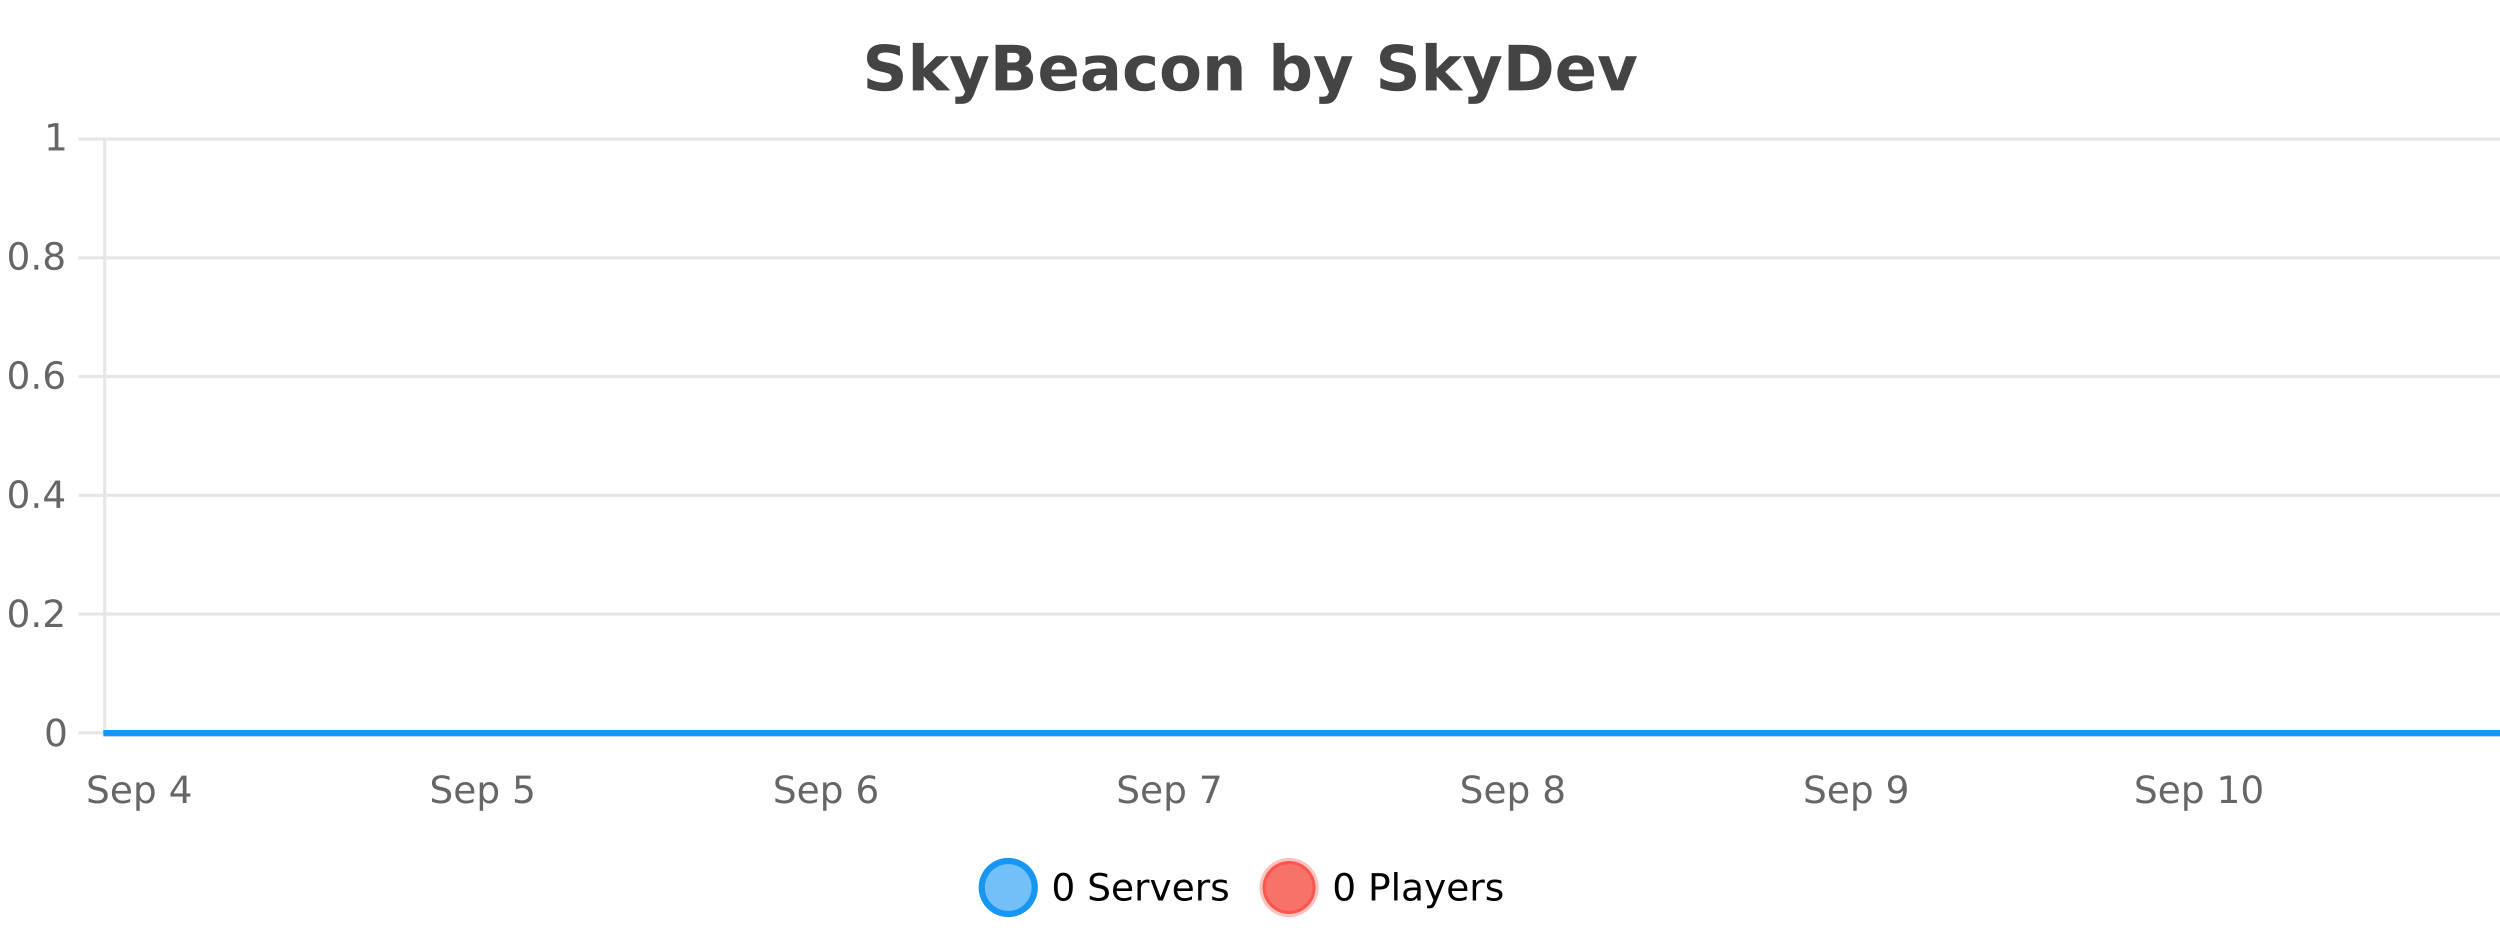 <?xml version="1.0" encoding="UTF-8"?>
<svg xmlns="http://www.w3.org/2000/svg" xmlns:xlink="http://www.w3.org/1999/xlink" width="800pt" height="300pt" viewBox="0 0 800 300" version="1.1">
<defs>
<clipPath id="clip1">
  <path d="M 285 263 L 360 263 L 360 300 L 285 300 Z M 285 263 "/>
</clipPath>
<clipPath id="clip2">
  <path d="M 375 263 L 450 263 L 450 300 L 375 300 Z M 375 263 "/>
</clipPath>
<clipPath id="clip3">
  <path d="M 32.086 233 L 800 233 L 800 235.602 L 32.086 235.602 Z M 32.086 233 "/>
</clipPath>
</defs>
<g id="surface1637021">
<rect x="0" y="0" width="800" height="300" style="fill:rgb(100%,100%,100%);fill-opacity:1;stroke:none;"/>
<path style="fill:none;stroke-width:1;stroke-linecap:butt;stroke-linejoin:miter;stroke:rgb(0%,0%,0%);stroke-opacity:0.098;stroke-miterlimit:10;" d="M 34 234.5 L 800 234.5 "/>
<path style="fill:none;stroke-width:1;stroke-linecap:butt;stroke-linejoin:miter;stroke:rgb(0%,0%,0%);stroke-opacity:0.098;stroke-miterlimit:10;" d="M 25.086 234.5 L 33 234.5 "/>
<path style="fill:none;stroke-width:1;stroke-linecap:butt;stroke-linejoin:miter;stroke:rgb(0%,0%,0%);stroke-opacity:0.098;stroke-miterlimit:10;" d="M 34 196.5 L 800 196.5 "/>
<path style="fill:none;stroke-width:1;stroke-linecap:butt;stroke-linejoin:miter;stroke:rgb(0%,0%,0%);stroke-opacity:0.098;stroke-miterlimit:10;" d="M 25.086 196.5 L 33 196.5 "/>
<path style="fill:none;stroke-width:1;stroke-linecap:butt;stroke-linejoin:miter;stroke:rgb(0%,0%,0%);stroke-opacity:0.098;stroke-miterlimit:10;" d="M 34 158.5 L 800 158.5 "/>
<path style="fill:none;stroke-width:1;stroke-linecap:butt;stroke-linejoin:miter;stroke:rgb(0%,0%,0%);stroke-opacity:0.098;stroke-miterlimit:10;" d="M 25.086 158.5 L 33 158.5 "/>
<path style="fill:none;stroke-width:1;stroke-linecap:butt;stroke-linejoin:miter;stroke:rgb(0%,0%,0%);stroke-opacity:0.098;stroke-miterlimit:10;" d="M 34 120.5 L 800 120.5 "/>
<path style="fill:none;stroke-width:1;stroke-linecap:butt;stroke-linejoin:miter;stroke:rgb(0%,0%,0%);stroke-opacity:0.098;stroke-miterlimit:10;" d="M 25.086 120.5 L 33 120.5 "/>
<path style="fill:none;stroke-width:1;stroke-linecap:butt;stroke-linejoin:miter;stroke:rgb(0%,0%,0%);stroke-opacity:0.098;stroke-miterlimit:10;" d="M 34 82.5 L 800 82.5 "/>
<path style="fill:none;stroke-width:1;stroke-linecap:butt;stroke-linejoin:miter;stroke:rgb(0%,0%,0%);stroke-opacity:0.098;stroke-miterlimit:10;" d="M 25.086 82.5 L 33 82.5 "/>
<path style="fill:none;stroke-width:1;stroke-linecap:butt;stroke-linejoin:miter;stroke:rgb(0%,0%,0%);stroke-opacity:0.098;stroke-miterlimit:10;" d="M 34 44.5 L 800 44.5 "/>
<path style="fill:none;stroke-width:1;stroke-linecap:butt;stroke-linejoin:miter;stroke:rgb(0%,0%,0%);stroke-opacity:0.098;stroke-miterlimit:10;" d="M 25.086 44.5 L 33 44.5 "/>
<path style=" stroke:none;fill-rule:nonzero;fill:rgb(9.02%,58.824%,95.294%);fill-opacity:0.6;" d="M 331.121 284 C 331.121 288.688 327.324 292.484 322.637 292.484 C 317.953 292.484 314.152 288.688 314.152 284 C 314.152 279.312 317.953 275.516 322.637 275.516 C 327.324 275.516 331.121 279.312 331.121 284 Z M 331.121 284 "/>
<g clip-path="url(#clip1)" clip-rule="nonzero">
<path style="fill:none;stroke-width:2;stroke-linecap:butt;stroke-linejoin:miter;stroke:rgb(9.02%,58.824%,95.294%);stroke-opacity:1;stroke-miterlimit:10;" d="M 331.121 284 C 331.121 288.688 327.324 292.484 322.637 292.484 C 317.953 292.484 314.152 288.688 314.152 284 C 314.152 279.312 317.953 275.516 322.637 275.516 C 327.324 275.516 331.121 279.312 331.121 284 Z M 331.121 284 "/>
</g>
<path style=" stroke:none;fill-rule:nonzero;fill:rgb(0%,0%,0%);fill-opacity:1;" d="M 340.266 280.188 C 339.66 280.188 339.203 280.492 338.891 281.094 C 338.586 281.688 338.438 282.59 338.438 283.797 C 338.438 284.996 338.586 285.898 338.891 286.5 C 339.203 287.094 339.66 287.391 340.266 287.391 C 340.879 287.391 341.336 287.094 341.641 286.5 C 341.953 285.898 342.109 284.996 342.109 283.797 C 342.109 282.59 341.953 281.688 341.641 281.094 C 341.336 280.492 340.879 280.188 340.266 280.188 Z M 340.266 279.25 C 341.242 279.25 341.992 279.641 342.516 280.422 C 343.035 281.195 343.297 282.32 343.297 283.797 C 343.297 285.266 343.035 286.391 342.516 287.172 C 341.992 287.945 341.242 288.328 340.266 288.328 C 339.285 288.328 338.535 287.945 338.016 287.172 C 337.504 286.391 337.25 285.266 337.25 283.797 C 337.25 282.32 337.504 281.195 338.016 280.422 C 338.535 279.641 339.285 279.25 340.266 279.25 Z M 354.32 279.688 L 354.32 280.844 C 353.871 280.637 353.445 280.48 353.039 280.375 C 352.641 280.262 352.262 280.203 351.898 280.203 C 351.25 280.203 350.75 280.328 350.398 280.578 C 350.055 280.828 349.883 281.188 349.883 281.656 C 349.883 282.043 349.996 282.336 350.227 282.531 C 350.453 282.73 350.898 282.887 351.555 283 L 352.258 283.156 C 353.141 283.324 353.793 283.621 354.211 284.047 C 354.637 284.465 354.852 285.027 354.852 285.734 C 354.852 286.59 354.562 287.234 353.992 287.672 C 353.43 288.109 352.594 288.328 351.492 288.328 C 351.086 288.328 350.648 288.281 350.18 288.188 C 349.711 288.094 349.227 287.953 348.727 287.766 L 348.727 286.547 C 349.203 286.82 349.672 287.023 350.133 287.156 C 350.602 287.293 351.055 287.359 351.492 287.359 C 352.168 287.359 352.688 287.23 353.055 286.969 C 353.43 286.699 353.617 286.32 353.617 285.828 C 353.617 285.402 353.48 285.07 353.211 284.828 C 352.949 284.578 352.516 284.398 351.914 284.281 L 351.195 284.141 C 350.309 283.965 349.668 283.688 349.273 283.312 C 348.887 282.938 348.695 282.418 348.695 281.75 C 348.695 280.969 348.965 280.359 349.508 279.922 C 350.047 279.477 350.797 279.25 351.758 279.25 C 352.172 279.25 352.59 279.289 353.008 279.359 C 353.434 279.434 353.871 279.543 354.32 279.688 Z M 362.266 284.609 L 362.266 285.125 L 357.297 285.125 C 357.348 285.875 357.57 286.445 357.969 286.828 C 358.375 287.215 358.93 287.406 359.641 287.406 C 360.055 287.406 360.457 287.359 360.844 287.266 C 361.238 287.164 361.629 287.008 362.016 286.797 L 362.016 287.828 C 361.617 287.984 361.219 288.105 360.812 288.188 C 360.406 288.281 359.992 288.328 359.578 288.328 C 358.535 288.328 357.707 288.027 357.094 287.422 C 356.477 286.809 356.172 285.98 356.172 284.938 C 356.172 283.867 356.461 283.016 357.047 282.391 C 357.629 281.758 358.41 281.438 359.391 281.438 C 360.273 281.438 360.973 281.727 361.484 282.297 C 362.004 282.859 362.266 283.633 362.266 284.609 Z M 361.188 284.281 C 361.176 283.699 361.008 283.23 360.688 282.875 C 360.363 282.523 359.938 282.344 359.406 282.344 C 358.801 282.344 358.316 282.516 357.953 282.859 C 357.598 283.203 357.395 283.684 357.344 284.297 Z M 367.836 282.594 C 367.711 282.531 367.574 282.484 367.43 282.453 C 367.293 282.414 367.137 282.391 366.961 282.391 C 366.355 282.391 365.887 282.59 365.555 282.984 C 365.23 283.383 365.07 283.953 365.07 284.703 L 365.07 288.156 L 363.992 288.156 L 363.992 281.594 L 365.07 281.594 L 365.07 282.609 C 365.297 282.215 365.594 281.922 365.961 281.734 C 366.324 281.539 366.766 281.438 367.289 281.438 C 367.359 281.438 367.438 281.445 367.523 281.453 C 367.617 281.465 367.715 281.48 367.82 281.5 Z M 368.195 281.594 L 369.336 281.594 L 371.383 287.094 L 373.445 281.594 L 374.586 281.594 L 372.117 288.156 L 370.648 288.156 Z M 381.688 284.609 L 381.688 285.125 L 376.719 285.125 C 376.77 285.875 376.992 286.445 377.391 286.828 C 377.797 287.215 378.352 287.406 379.062 287.406 C 379.477 287.406 379.879 287.359 380.266 287.266 C 380.66 287.164 381.051 287.008 381.438 286.797 L 381.438 287.828 C 381.039 287.984 380.641 288.105 380.234 288.188 C 379.828 288.281 379.414 288.328 379 288.328 C 377.957 288.328 377.129 288.027 376.516 287.422 C 375.898 286.809 375.594 285.98 375.594 284.938 C 375.594 283.867 375.883 283.016 376.469 282.391 C 377.051 281.758 377.832 281.438 378.812 281.438 C 379.695 281.438 380.395 281.727 380.906 282.297 C 381.426 282.859 381.688 283.633 381.688 284.609 Z M 380.609 284.281 C 380.598 283.699 380.43 283.23 380.109 282.875 C 379.785 282.523 379.359 282.344 378.828 282.344 C 378.223 282.344 377.738 282.516 377.375 282.859 C 377.02 283.203 376.816 283.684 376.766 284.297 Z M 387.258 282.594 C 387.133 282.531 386.996 282.484 386.852 282.453 C 386.715 282.414 386.559 282.391 386.383 282.391 C 385.777 282.391 385.309 282.59 384.977 282.984 C 384.652 283.383 384.492 283.953 384.492 284.703 L 384.492 288.156 L 383.414 288.156 L 383.414 281.594 L 384.492 281.594 L 384.492 282.609 C 384.719 282.215 385.016 281.922 385.383 281.734 C 385.746 281.539 386.188 281.438 386.711 281.438 C 386.781 281.438 386.859 281.445 386.945 281.453 C 387.039 281.465 387.137 281.48 387.242 281.5 Z M 392.562 281.781 L 392.562 282.812 C 392.258 282.656 391.941 282.543 391.609 282.469 C 391.285 282.387 390.945 282.344 390.594 282.344 C 390.062 282.344 389.66 282.43 389.391 282.594 C 389.117 282.75 388.984 282.996 388.984 283.328 C 388.984 283.578 389.078 283.777 389.266 283.922 C 389.461 284.059 389.852 284.188 390.438 284.312 L 390.797 284.406 C 391.566 284.562 392.113 284.793 392.438 285.094 C 392.758 285.398 392.922 285.812 392.922 286.344 C 392.922 286.961 392.676 287.445 392.188 287.797 C 391.707 288.152 391.047 288.328 390.203 288.328 C 389.848 288.328 389.477 288.289 389.094 288.219 C 388.719 288.156 388.32 288.059 387.906 287.922 L 387.906 286.797 C 388.301 287.008 388.691 287.164 389.078 287.266 C 389.461 287.371 389.848 287.422 390.234 287.422 C 390.734 287.422 391.117 287.34 391.391 287.172 C 391.672 286.996 391.812 286.746 391.812 286.422 C 391.812 286.133 391.711 285.906 391.516 285.75 C 391.316 285.594 390.883 285.445 390.219 285.297 L 389.844 285.219 C 389.176 285.074 388.691 284.855 388.391 284.562 C 388.098 284.273 387.953 283.875 387.953 283.375 C 387.953 282.75 388.172 282.273 388.609 281.938 C 389.047 281.605 389.664 281.438 390.469 281.438 C 390.863 281.438 391.238 281.469 391.594 281.531 C 391.945 281.586 392.27 281.668 392.562 281.781 Z M 332.637 277.016 "/>
<path style=" stroke:none;fill-rule:nonzero;fill:rgb(96.863%,44.706%,40.784%);fill-opacity:1;" d="M 420.988 284 C 420.988 288.688 417.191 292.484 412.504 292.484 C 407.82 292.484 404.02 288.688 404.02 284 C 404.02 279.312 407.82 275.516 412.504 275.516 C 417.191 275.516 420.988 279.312 420.988 284 Z M 420.988 284 "/>
<g clip-path="url(#clip2)" clip-rule="nonzero">
<path style="fill:none;stroke-width:2;stroke-linecap:butt;stroke-linejoin:miter;stroke:rgb(100%,4.706%,0%);stroke-opacity:0.247;stroke-miterlimit:10;" d="M 420.988 284 C 420.988 288.688 417.191 292.484 412.504 292.484 C 407.82 292.484 404.02 288.688 404.02 284 C 404.02 279.312 407.82 275.516 412.504 275.516 C 417.191 275.516 420.988 279.312 420.988 284 Z M 420.988 284 "/>
</g>
<path style=" stroke:none;fill-rule:nonzero;fill:rgb(0%,0%,0%);fill-opacity:1;" d="M 430.133 280.188 C 429.527 280.188 429.07 280.492 428.758 281.094 C 428.453 281.688 428.305 282.59 428.305 283.797 C 428.305 284.996 428.453 285.898 428.758 286.5 C 429.07 287.094 429.527 287.391 430.133 287.391 C 430.746 287.391 431.203 287.094 431.508 286.5 C 431.82 285.898 431.977 284.996 431.977 283.797 C 431.977 282.59 431.82 281.688 431.508 281.094 C 431.203 280.492 430.746 280.188 430.133 280.188 Z M 430.133 279.25 C 431.109 279.25 431.859 279.641 432.383 280.422 C 432.902 281.195 433.164 282.32 433.164 283.797 C 433.164 285.266 432.902 286.391 432.383 287.172 C 431.859 287.945 431.109 288.328 430.133 288.328 C 429.152 288.328 428.402 287.945 427.883 287.172 C 427.371 286.391 427.117 285.266 427.117 283.797 C 427.117 282.32 427.371 281.195 427.883 280.422 C 428.402 279.641 429.152 279.25 430.133 279.25 Z M 440.125 280.375 L 440.125 283.672 L 441.609 283.672 C 442.16 283.672 442.586 283.531 442.891 283.25 C 443.191 282.961 443.344 282.547 443.344 282.016 C 443.344 281.496 443.191 281.094 442.891 280.812 C 442.586 280.523 442.16 280.375 441.609 280.375 Z M 438.938 279.406 L 441.609 279.406 C 442.598 279.406 443.344 279.633 443.844 280.078 C 444.344 280.516 444.594 281.164 444.594 282.016 C 444.594 282.883 444.344 283.539 443.844 283.984 C 443.344 284.422 442.598 284.641 441.609 284.641 L 440.125 284.641 L 440.125 288.156 L 438.938 288.156 Z M 446.129 279.031 L 447.207 279.031 L 447.207 288.156 L 446.129 288.156 Z M 452.445 284.859 C 451.578 284.859 450.977 284.961 450.633 285.156 C 450.297 285.355 450.133 285.695 450.133 286.172 C 450.133 286.559 450.258 286.867 450.508 287.094 C 450.766 287.312 451.109 287.422 451.539 287.422 C 452.141 287.422 452.621 287.215 452.977 286.797 C 453.34 286.371 453.523 285.805 453.523 285.094 L 453.523 284.859 Z M 454.602 284.406 L 454.602 288.156 L 453.523 288.156 L 453.523 287.156 C 453.273 287.555 452.965 287.852 452.602 288.047 C 452.234 288.234 451.789 288.328 451.258 288.328 C 450.578 288.328 450.043 288.141 449.648 287.766 C 449.25 287.383 449.055 286.875 449.055 286.25 C 449.055 285.512 449.297 284.953 449.789 284.578 C 450.289 284.203 451.027 284.016 452.008 284.016 L 453.523 284.016 L 453.523 283.906 C 453.523 283.406 453.355 283.023 453.023 282.75 C 452.699 282.48 452.246 282.344 451.664 282.344 C 451.289 282.344 450.918 282.391 450.555 282.484 C 450.199 282.578 449.859 282.715 449.539 282.891 L 449.539 281.891 C 449.934 281.734 450.312 281.621 450.68 281.547 C 451.055 281.477 451.418 281.438 451.773 281.438 C 452.719 281.438 453.43 281.684 453.898 282.172 C 454.367 282.664 454.602 283.406 454.602 284.406 Z M 459.551 288.766 C 459.246 289.547 458.949 290.055 458.66 290.297 C 458.367 290.535 457.98 290.656 457.504 290.656 L 456.645 290.656 L 456.645 289.75 L 457.27 289.75 C 457.57 289.75 457.801 289.676 457.957 289.531 C 458.121 289.395 458.305 289.066 458.504 288.547 L 458.707 288.047 L 456.051 281.594 L 457.191 281.594 L 459.238 286.719 L 461.301 281.594 L 462.441 281.594 Z M 469.543 284.609 L 469.543 285.125 L 464.574 285.125 C 464.625 285.875 464.848 286.445 465.246 286.828 C 465.652 287.215 466.207 287.406 466.918 287.406 C 467.332 287.406 467.734 287.359 468.121 287.266 C 468.516 287.164 468.906 287.008 469.293 286.797 L 469.293 287.828 C 468.895 287.984 468.496 288.105 468.09 288.188 C 467.684 288.281 467.27 288.328 466.855 288.328 C 465.812 288.328 464.984 288.027 464.371 287.422 C 463.754 286.809 463.449 285.98 463.449 284.938 C 463.449 283.867 463.738 283.016 464.324 282.391 C 464.906 281.758 465.688 281.438 466.668 281.438 C 467.551 281.438 468.25 281.727 468.762 282.297 C 469.281 282.859 469.543 283.633 469.543 284.609 Z M 468.465 284.281 C 468.453 283.699 468.285 283.23 467.965 282.875 C 467.641 282.523 467.215 282.344 466.684 282.344 C 466.078 282.344 465.594 282.516 465.23 282.859 C 464.875 283.203 464.672 283.684 464.621 284.297 Z M 475.113 282.594 C 474.988 282.531 474.852 282.484 474.707 282.453 C 474.57 282.414 474.414 282.391 474.238 282.391 C 473.633 282.391 473.164 282.59 472.832 282.984 C 472.508 283.383 472.348 283.953 472.348 284.703 L 472.348 288.156 L 471.27 288.156 L 471.27 281.594 L 472.348 281.594 L 472.348 282.609 C 472.574 282.215 472.871 281.922 473.238 281.734 C 473.602 281.539 474.043 281.438 474.566 281.438 C 474.637 281.438 474.715 281.445 474.801 281.453 C 474.895 281.465 474.992 281.48 475.098 281.5 Z M 480.422 281.781 L 480.422 282.812 C 480.117 282.656 479.801 282.543 479.469 282.469 C 479.145 282.387 478.805 282.344 478.453 282.344 C 477.922 282.344 477.52 282.43 477.25 282.594 C 476.977 282.75 476.844 282.996 476.844 283.328 C 476.844 283.578 476.938 283.777 477.125 283.922 C 477.32 284.059 477.711 284.188 478.297 284.312 L 478.656 284.406 C 479.426 284.562 479.973 284.793 480.297 285.094 C 480.617 285.398 480.781 285.812 480.781 286.344 C 480.781 286.961 480.535 287.445 480.047 287.797 C 479.566 288.152 478.906 288.328 478.062 288.328 C 477.707 288.328 477.336 288.289 476.953 288.219 C 476.578 288.156 476.18 288.059 475.766 287.922 L 475.766 286.797 C 476.16 287.008 476.551 287.164 476.938 287.266 C 477.32 287.371 477.707 287.422 478.094 287.422 C 478.594 287.422 478.977 287.34 479.25 287.172 C 479.531 286.996 479.672 286.746 479.672 286.422 C 479.672 286.133 479.57 285.906 479.375 285.75 C 479.176 285.594 478.742 285.445 478.078 285.297 L 477.703 285.219 C 477.035 285.074 476.551 284.855 476.25 284.562 C 475.957 284.273 475.812 283.875 475.812 283.375 C 475.812 282.75 476.031 282.273 476.469 281.938 C 476.906 281.605 477.523 281.438 478.328 281.438 C 478.723 281.438 479.098 281.469 479.453 281.531 C 479.805 281.586 480.129 281.668 480.422 281.781 Z M 422.504 277.016 "/>
<path style=" stroke:none;fill-rule:nonzero;fill:rgb(26.667%,26.667%,26.667%);fill-opacity:1;" d="M 287.984 14.797 L 287.984 17.891 C 287.18 17.527 286.398 17.258 285.641 17.078 C 284.879 16.891 284.16 16.797 283.484 16.797 C 282.586 16.797 281.922 16.922 281.484 17.172 C 281.055 17.422 280.844 17.809 280.844 18.328 C 280.844 18.715 280.988 19.016 281.281 19.234 C 281.57 19.453 282.098 19.641 282.859 19.797 L 284.453 20.125 C 286.078 20.449 287.227 20.945 287.906 21.609 C 288.594 22.277 288.938 23.219 288.938 24.438 C 288.938 26.043 288.457 27.242 287.5 28.031 C 286.551 28.812 285.098 29.203 283.141 29.203 C 282.211 29.203 281.281 29.113 280.344 28.938 C 279.414 28.762 278.488 28.5 277.562 28.156 L 277.562 24.984 C 278.488 25.484 279.383 25.859 280.25 26.109 C 281.125 26.359 281.969 26.484 282.781 26.484 C 283.602 26.484 284.227 26.352 284.656 26.078 C 285.094 25.797 285.312 25.402 285.312 24.891 C 285.312 24.445 285.16 24.094 284.859 23.844 C 284.566 23.594 283.977 23.371 283.094 23.172 L 281.641 22.859 C 280.18 22.547 279.113 22.055 278.438 21.375 C 277.77 20.688 277.438 19.762 277.438 18.594 C 277.438 17.148 277.906 16.031 278.844 15.25 C 279.781 14.469 281.129 14.078 282.891 14.078 C 283.691 14.078 284.516 14.141 285.359 14.266 C 286.203 14.383 287.078 14.559 287.984 14.797 Z M 292.094 13.719 L 295.578 13.719 L 295.578 22 L 299.609 17.984 L 303.672 17.984 L 298.328 23 L 304.094 28.922 L 299.844 28.922 L 295.578 24.359 L 295.578 28.922 L 292.094 28.922 Z M 303.953 17.984 L 307.438 17.984 L 310.391 25.406 L 312.891 17.984 L 316.375 17.984 L 311.781 29.953 C 311.32 31.172 310.781 32.02 310.156 32.5 C 309.539 32.988 308.734 33.234 307.734 33.234 L 305.703 33.234 L 305.703 30.938 L 306.797 30.938 C 307.391 30.938 307.82 30.844 308.094 30.656 C 308.363 30.469 308.57 30.129 308.719 29.641 L 308.828 29.344 Z M 324.414 19.984 C 325.008 19.984 325.453 19.855 325.758 19.594 C 326.07 19.336 326.227 18.949 326.227 18.438 C 326.227 17.938 326.07 17.559 325.758 17.297 C 325.453 17.039 325.008 16.906 324.414 16.906 L 322.336 16.906 L 322.336 19.984 Z M 324.539 26.359 C 325.297 26.359 325.867 26.203 326.242 25.891 C 326.625 25.57 326.82 25.086 326.82 24.438 C 326.82 23.805 326.633 23.328 326.258 23.016 C 325.883 22.703 325.309 22.547 324.539 22.547 L 322.336 22.547 L 322.336 26.359 Z M 328.039 21.125 C 328.852 21.355 329.477 21.789 329.914 22.422 C 330.359 23.047 330.586 23.82 330.586 24.734 C 330.586 26.141 330.105 27.195 329.148 27.891 C 328.199 28.578 326.758 28.922 324.82 28.922 L 318.586 28.922 L 318.586 14.344 L 324.227 14.344 C 326.246 14.344 327.711 14.652 328.617 15.266 C 329.531 15.871 329.992 16.852 329.992 18.203 C 329.992 18.914 329.824 19.516 329.492 20.016 C 329.156 20.508 328.672 20.875 328.039 21.125 Z M 344.578 23.422 L 344.578 24.422 L 336.406 24.422 C 336.488 25.246 336.785 25.859 337.297 26.266 C 337.805 26.672 338.516 26.875 339.422 26.875 C 340.16 26.875 340.914 26.766 341.688 26.547 C 342.457 26.328 343.25 26 344.062 25.562 L 344.062 28.25 C 343.238 28.562 342.41 28.797 341.578 28.953 C 340.754 29.117 339.93 29.203 339.109 29.203 C 337.129 29.203 335.586 28.703 334.484 27.703 C 333.391 26.695 332.844 25.281 332.844 23.469 C 332.844 21.68 333.379 20.273 334.453 19.25 C 335.535 18.23 337.02 17.719 338.906 17.719 C 340.625 17.719 342 18.242 343.031 19.281 C 344.062 20.312 344.578 21.695 344.578 23.422 Z M 340.984 22.266 C 340.984 21.602 340.789 21.062 340.406 20.656 C 340.02 20.25 339.516 20.047 338.891 20.047 C 338.211 20.047 337.66 20.242 337.234 20.625 C 336.816 21 336.555 21.547 336.453 22.266 Z M 352.129 24 C 351.398 24 350.852 24.125 350.488 24.375 C 350.121 24.617 349.941 24.98 349.941 25.469 C 349.941 25.906 350.086 26.25 350.379 26.5 C 350.68 26.75 351.09 26.875 351.613 26.875 C 352.27 26.875 352.82 26.641 353.27 26.172 C 353.727 25.703 353.957 25.117 353.957 24.406 L 353.957 24 Z M 357.473 22.688 L 357.473 28.922 L 353.957 28.922 L 353.957 27.297 C 353.488 27.965 352.957 28.449 352.363 28.75 C 351.777 29.051 351.066 29.203 350.223 29.203 C 349.098 29.203 348.18 28.875 347.473 28.219 C 346.762 27.555 346.41 26.695 346.41 25.641 C 346.41 24.359 346.848 23.422 347.723 22.828 C 348.605 22.227 349.996 21.922 351.895 21.922 L 353.957 21.922 L 353.957 21.641 C 353.957 21.09 353.738 20.688 353.301 20.438 C 352.863 20.18 352.18 20.047 351.254 20.047 C 350.504 20.047 349.805 20.125 349.16 20.281 C 348.512 20.43 347.914 20.648 347.363 20.938 L 347.363 18.281 C 348.113 18.094 348.863 17.953 349.613 17.859 C 350.371 17.766 351.133 17.719 351.895 17.719 C 353.863 17.719 355.285 18.109 356.16 18.891 C 357.035 19.664 357.473 20.93 357.473 22.688 Z M 369.562 18.328 L 369.562 21.172 C 369.094 20.852 368.617 20.609 368.141 20.453 C 367.66 20.297 367.16 20.219 366.641 20.219 C 365.672 20.219 364.91 20.508 364.359 21.078 C 363.816 21.641 363.547 22.438 363.547 23.469 C 363.547 24.492 363.816 25.289 364.359 25.859 C 364.91 26.422 365.672 26.703 366.641 26.703 C 367.191 26.703 367.711 26.625 368.203 26.469 C 368.691 26.305 369.145 26.059 369.562 25.734 L 369.562 28.594 C 369.02 28.805 368.469 28.953 367.906 29.047 C 367.344 29.148 366.773 29.203 366.203 29.203 C 364.234 29.203 362.691 28.699 361.578 27.688 C 360.461 26.68 359.906 25.273 359.906 23.469 C 359.906 21.656 360.461 20.246 361.578 19.234 C 362.691 18.227 364.234 17.719 366.203 17.719 C 366.773 17.719 367.336 17.773 367.891 17.875 C 368.453 17.969 369.008 18.121 369.562 18.328 Z M 377.793 20.219 C 377.012 20.219 376.418 20.5 376.012 21.062 C 375.605 21.617 375.402 22.418 375.402 23.469 C 375.402 24.512 375.605 25.312 376.012 25.875 C 376.418 26.43 377.012 26.703 377.793 26.703 C 378.551 26.703 379.129 26.43 379.527 25.875 C 379.934 25.312 380.137 24.512 380.137 23.469 C 380.137 22.418 379.934 21.617 379.527 21.062 C 379.129 20.5 378.551 20.219 377.793 20.219 Z M 377.793 17.719 C 379.668 17.719 381.129 18.23 382.184 19.25 C 383.246 20.262 383.777 21.668 383.777 23.469 C 383.777 25.262 383.246 26.668 382.184 27.688 C 381.129 28.699 379.668 29.203 377.793 29.203 C 375.895 29.203 374.418 28.699 373.355 27.688 C 372.293 26.668 371.762 25.262 371.762 23.469 C 371.762 21.668 372.293 20.262 373.355 19.25 C 374.418 18.23 375.895 17.719 377.793 17.719 Z M 397.312 22.266 L 397.312 28.922 L 393.797 28.922 L 393.797 23.828 C 393.797 22.883 393.773 22.23 393.734 21.875 C 393.691 21.512 393.617 21.246 393.516 21.078 C 393.379 20.852 393.191 20.672 392.953 20.547 C 392.723 20.422 392.457 20.359 392.156 20.359 C 391.426 20.359 390.852 20.641 390.438 21.203 C 390.02 21.766 389.812 22.547 389.812 23.547 L 389.812 28.922 L 386.328 28.922 L 386.328 17.984 L 389.812 17.984 L 389.812 19.578 C 390.344 18.945 390.906 18.477 391.5 18.172 C 392.094 17.871 392.742 17.719 393.453 17.719 C 394.723 17.719 395.68 18.109 396.328 18.891 C 396.984 19.664 397.312 20.789 397.312 22.266 Z M 413.344 26.672 C 414.094 26.672 414.664 26.402 415.062 25.859 C 415.457 25.309 415.656 24.512 415.656 23.469 C 415.656 22.43 415.457 21.637 415.062 21.094 C 414.664 20.543 414.094 20.266 413.344 20.266 C 412.594 20.266 412.016 20.543 411.609 21.094 C 411.211 21.637 411.016 22.43 411.016 23.469 C 411.016 24.5 411.211 25.293 411.609 25.844 C 412.016 26.398 412.594 26.672 413.344 26.672 Z M 411.016 19.578 C 411.504 18.945 412.039 18.477 412.625 18.172 C 413.207 17.871 413.879 17.719 414.641 17.719 C 415.992 17.719 417.102 18.258 417.969 19.328 C 418.832 20.402 419.266 21.781 419.266 23.469 C 419.266 25.148 418.832 26.523 417.969 27.594 C 417.102 28.668 415.992 29.203 414.641 29.203 C 413.879 29.203 413.207 29.051 412.625 28.75 C 412.039 28.449 411.504 27.98 411.016 27.344 L 411.016 28.922 L 407.531 28.922 L 407.531 13.719 L 411.016 13.719 Z M 420.41 17.984 L 423.895 17.984 L 426.848 25.406 L 429.348 17.984 L 432.832 17.984 L 428.238 29.953 C 427.777 31.172 427.238 32.02 426.613 32.5 C 425.996 32.988 425.191 33.234 424.191 33.234 L 422.16 33.234 L 422.16 30.938 L 423.254 30.938 C 423.848 30.938 424.277 30.844 424.551 30.656 C 424.82 30.469 425.027 30.129 425.176 29.641 L 425.285 29.344 Z M 452.145 14.797 L 452.145 17.891 C 451.34 17.527 450.559 17.258 449.801 17.078 C 449.039 16.891 448.32 16.797 447.645 16.797 C 446.746 16.797 446.082 16.922 445.645 17.172 C 445.215 17.422 445.004 17.809 445.004 18.328 C 445.004 18.715 445.148 19.016 445.441 19.234 C 445.73 19.453 446.258 19.641 447.02 19.797 L 448.613 20.125 C 450.238 20.449 451.387 20.945 452.066 21.609 C 452.754 22.277 453.098 23.219 453.098 24.438 C 453.098 26.043 452.617 27.242 451.66 28.031 C 450.711 28.812 449.258 29.203 447.301 29.203 C 446.371 29.203 445.441 29.113 444.504 28.938 C 443.574 28.762 442.648 28.5 441.723 28.156 L 441.723 24.984 C 442.648 25.484 443.543 25.859 444.41 26.109 C 445.285 26.359 446.129 26.484 446.941 26.484 C 447.762 26.484 448.387 26.352 448.816 26.078 C 449.254 25.797 449.473 25.402 449.473 24.891 C 449.473 24.445 449.32 24.094 449.02 23.844 C 448.727 23.594 448.137 23.371 447.254 23.172 L 445.801 22.859 C 444.34 22.547 443.273 22.055 442.598 21.375 C 441.93 20.688 441.598 19.762 441.598 18.594 C 441.598 17.148 442.066 16.031 443.004 15.25 C 443.941 14.469 445.289 14.078 447.051 14.078 C 447.852 14.078 448.676 14.141 449.52 14.266 C 450.363 14.383 451.238 14.559 452.145 14.797 Z M 456.25 13.719 L 459.734 13.719 L 459.734 22 L 463.766 17.984 L 467.828 17.984 L 462.484 23 L 468.25 28.922 L 464 28.922 L 459.734 24.359 L 459.734 28.922 L 456.25 28.922 Z M 468.117 17.984 L 471.602 17.984 L 474.555 25.406 L 477.055 17.984 L 480.539 17.984 L 475.945 29.953 C 475.484 31.172 474.945 32.02 474.32 32.5 C 473.703 32.988 472.898 33.234 471.898 33.234 L 469.867 33.234 L 469.867 30.938 L 470.961 30.938 C 471.555 30.938 471.984 30.844 472.258 30.656 C 472.527 30.469 472.734 30.129 472.883 29.641 L 472.992 29.344 Z M 486.496 17.188 L 486.496 26.078 L 487.84 26.078 C 489.379 26.078 490.559 25.699 491.371 24.938 C 492.184 24.18 492.59 23.07 492.59 21.609 C 492.59 20.172 492.184 19.078 491.371 18.328 C 490.566 17.57 489.391 17.188 487.84 17.188 Z M 482.746 14.344 L 486.699 14.344 C 488.918 14.344 490.566 14.5 491.652 14.812 C 492.734 15.125 493.66 15.664 494.434 16.422 C 495.121 17.078 495.629 17.84 495.965 18.703 C 496.297 19.559 496.465 20.527 496.465 21.609 C 496.465 22.715 496.297 23.699 495.965 24.562 C 495.629 25.43 495.121 26.188 494.434 26.844 C 493.652 27.594 492.715 28.133 491.621 28.453 C 490.527 28.766 488.887 28.922 486.699 28.922 L 482.746 28.922 Z M 510.098 23.422 L 510.098 24.422 L 501.926 24.422 C 502.008 25.246 502.305 25.859 502.816 26.266 C 503.324 26.672 504.035 26.875 504.941 26.875 C 505.68 26.875 506.434 26.766 507.207 26.547 C 507.977 26.328 508.77 26 509.582 25.562 L 509.582 28.25 C 508.758 28.562 507.93 28.797 507.098 28.953 C 506.273 29.117 505.449 29.203 504.629 29.203 C 502.648 29.203 501.105 28.703 500.004 27.703 C 498.91 26.695 498.363 25.281 498.363 23.469 C 498.363 21.68 498.898 20.273 499.973 19.25 C 501.055 18.23 502.539 17.719 504.426 17.719 C 506.145 17.719 507.52 18.242 508.551 19.281 C 509.582 20.312 510.098 21.695 510.098 23.422 Z M 506.504 22.266 C 506.504 21.602 506.309 21.062 505.926 20.656 C 505.539 20.25 505.035 20.047 504.41 20.047 C 503.73 20.047 503.18 20.242 502.754 20.625 C 502.336 21 502.074 21.547 501.973 22.266 Z M 511.367 17.984 L 514.867 17.984 L 517.602 25.547 L 520.305 17.984 L 523.82 17.984 L 519.508 28.922 L 515.664 28.922 Z M 276 10.359 "/>
<path style="fill:none;stroke-width:1;stroke-linecap:butt;stroke-linejoin:miter;stroke:rgb(0%,0%,0%);stroke-opacity:0.098;stroke-miterlimit:10;" d="M 33 234.5 L 801 234.5 "/>
<path style=" stroke:none;fill-rule:nonzero;fill:rgb(40%,40%,40%);fill-opacity:1;" d="M 33.953 248.484 L 33.953 249.641 C 33.504 249.434 33.078 249.277 32.672 249.172 C 32.273 249.059 31.895 249 31.531 249 C 30.883 249 30.383 249.125 30.031 249.375 C 29.688 249.625 29.516 249.984 29.516 250.453 C 29.516 250.84 29.629 251.133 29.859 251.328 C 30.086 251.527 30.531 251.684 31.188 251.797 L 31.891 251.953 C 32.773 252.121 33.426 252.418 33.844 252.844 C 34.27 253.262 34.484 253.824 34.484 254.531 C 34.484 255.387 34.195 256.031 33.625 256.469 C 33.062 256.906 32.227 257.125 31.125 257.125 C 30.719 257.125 30.281 257.078 29.812 256.984 C 29.344 256.891 28.859 256.75 28.359 256.562 L 28.359 255.344 C 28.836 255.617 29.305 255.82 29.766 255.953 C 30.234 256.09 30.688 256.156 31.125 256.156 C 31.801 256.156 32.32 256.027 32.688 255.766 C 33.062 255.496 33.25 255.117 33.25 254.625 C 33.25 254.199 33.113 253.867 32.844 253.625 C 32.582 253.375 32.148 253.195 31.547 253.078 L 30.828 252.938 C 29.941 252.762 29.301 252.484 28.906 252.109 C 28.52 251.734 28.328 251.215 28.328 250.547 C 28.328 249.766 28.598 249.156 29.141 248.719 C 29.68 248.273 30.43 248.047 31.391 248.047 C 31.805 248.047 32.223 248.086 32.641 248.156 C 33.066 248.23 33.504 248.34 33.953 248.484 Z M 41.898 253.406 L 41.898 253.922 L 36.93 253.922 C 36.98 254.672 37.203 255.242 37.602 255.625 C 38.008 256.012 38.562 256.203 39.273 256.203 C 39.688 256.203 40.09 256.156 40.477 256.062 C 40.871 255.961 41.262 255.805 41.648 255.594 L 41.648 256.625 C 41.25 256.781 40.852 256.902 40.445 256.984 C 40.039 257.078 39.625 257.125 39.211 257.125 C 38.168 257.125 37.34 256.824 36.727 256.219 C 36.109 255.605 35.805 254.777 35.805 253.734 C 35.805 252.664 36.094 251.812 36.68 251.188 C 37.262 250.555 38.043 250.234 39.023 250.234 C 39.906 250.234 40.605 250.523 41.117 251.094 C 41.637 251.656 41.898 252.43 41.898 253.406 Z M 40.82 253.078 C 40.809 252.496 40.641 252.027 40.32 251.672 C 39.996 251.32 39.57 251.141 39.039 251.141 C 38.434 251.141 37.949 251.312 37.586 251.656 C 37.23 252 37.027 252.48 36.977 253.094 Z M 44.703 255.969 L 44.703 259.453 L 43.625 259.453 L 43.625 250.391 L 44.703 250.391 L 44.703 251.391 C 44.93 250.996 45.219 250.703 45.562 250.516 C 45.906 250.328 46.316 250.234 46.797 250.234 C 47.598 250.234 48.25 250.555 48.75 251.188 C 49.25 251.812 49.5 252.641 49.5 253.672 C 49.5 254.703 49.25 255.539 48.75 256.172 C 48.25 256.809 47.598 257.125 46.797 257.125 C 46.316 257.125 45.906 257.031 45.562 256.844 C 45.219 256.648 44.93 256.355 44.703 255.969 Z M 48.375 253.672 C 48.375 252.883 48.207 252.262 47.875 251.812 C 47.551 251.367 47.109 251.141 46.547 251.141 C 45.973 251.141 45.52 251.367 45.188 251.812 C 44.863 252.262 44.703 252.883 44.703 253.672 C 44.703 254.465 44.863 255.09 45.188 255.547 C 45.52 255.996 45.973 256.219 46.547 256.219 C 47.109 256.219 47.551 255.996 47.875 255.547 C 48.207 255.09 48.375 254.465 48.375 253.672 Z M 58.492 249.234 L 55.508 253.906 L 58.492 253.906 Z M 58.18 248.203 L 59.68 248.203 L 59.68 253.906 L 60.93 253.906 L 60.93 254.891 L 59.68 254.891 L 59.68 256.953 L 58.492 256.953 L 58.492 254.891 L 54.555 254.891 L 54.555 253.75 Z M 27.531 245.816 "/>
<path style=" stroke:none;fill-rule:nonzero;fill:rgb(40%,40%,40%);fill-opacity:1;" d="M 143.84 248.484 L 143.84 249.641 C 143.391 249.434 142.965 249.277 142.559 249.172 C 142.16 249.059 141.781 249 141.418 249 C 140.77 249 140.27 249.125 139.918 249.375 C 139.574 249.625 139.402 249.984 139.402 250.453 C 139.402 250.84 139.516 251.133 139.746 251.328 C 139.973 251.527 140.418 251.684 141.074 251.797 L 141.777 251.953 C 142.66 252.121 143.312 252.418 143.73 252.844 C 144.156 253.262 144.371 253.824 144.371 254.531 C 144.371 255.387 144.082 256.031 143.512 256.469 C 142.949 256.906 142.113 257.125 141.012 257.125 C 140.605 257.125 140.168 257.078 139.699 256.984 C 139.23 256.891 138.746 256.75 138.246 256.562 L 138.246 255.344 C 138.723 255.617 139.191 255.82 139.652 255.953 C 140.121 256.09 140.574 256.156 141.012 256.156 C 141.688 256.156 142.207 256.027 142.574 255.766 C 142.949 255.496 143.137 255.117 143.137 254.625 C 143.137 254.199 143 253.867 142.73 253.625 C 142.469 253.375 142.035 253.195 141.434 253.078 L 140.715 252.938 C 139.828 252.762 139.188 252.484 138.793 252.109 C 138.406 251.734 138.215 251.215 138.215 250.547 C 138.215 249.766 138.484 249.156 139.027 248.719 C 139.566 248.273 140.316 248.047 141.277 248.047 C 141.691 248.047 142.109 248.086 142.527 248.156 C 142.953 248.23 143.391 248.34 143.84 248.484 Z M 151.785 253.406 L 151.785 253.922 L 146.816 253.922 C 146.867 254.672 147.09 255.242 147.488 255.625 C 147.895 256.012 148.449 256.203 149.16 256.203 C 149.574 256.203 149.977 256.156 150.363 256.062 C 150.758 255.961 151.148 255.805 151.535 255.594 L 151.535 256.625 C 151.137 256.781 150.738 256.902 150.332 256.984 C 149.926 257.078 149.512 257.125 149.098 257.125 C 148.055 257.125 147.227 256.824 146.613 256.219 C 145.996 255.605 145.691 254.777 145.691 253.734 C 145.691 252.664 145.98 251.812 146.566 251.188 C 147.148 250.555 147.93 250.234 148.91 250.234 C 149.793 250.234 150.492 250.523 151.004 251.094 C 151.523 251.656 151.785 252.43 151.785 253.406 Z M 150.707 253.078 C 150.695 252.496 150.527 252.027 150.207 251.672 C 149.883 251.32 149.457 251.141 148.926 251.141 C 148.32 251.141 147.836 251.312 147.473 251.656 C 147.117 252 146.914 252.48 146.863 253.094 Z M 154.59 255.969 L 154.59 259.453 L 153.512 259.453 L 153.512 250.391 L 154.59 250.391 L 154.59 251.391 C 154.816 250.996 155.105 250.703 155.449 250.516 C 155.793 250.328 156.203 250.234 156.684 250.234 C 157.484 250.234 158.137 250.555 158.637 251.188 C 159.137 251.812 159.387 252.641 159.387 253.672 C 159.387 254.703 159.137 255.539 158.637 256.172 C 158.137 256.809 157.484 257.125 156.684 257.125 C 156.203 257.125 155.793 257.031 155.449 256.844 C 155.105 256.648 154.816 256.355 154.59 255.969 Z M 158.262 253.672 C 158.262 252.883 158.094 252.262 157.762 251.812 C 157.438 251.367 156.996 251.141 156.434 251.141 C 155.859 251.141 155.406 251.367 155.074 251.812 C 154.75 252.262 154.59 252.883 154.59 253.672 C 154.59 254.465 154.75 255.09 155.074 255.547 C 155.406 255.996 155.859 256.219 156.434 256.219 C 156.996 256.219 157.438 255.996 157.762 255.547 C 158.094 255.09 158.262 254.465 158.262 253.672 Z M 165.148 248.203 L 169.789 248.203 L 169.789 249.203 L 166.227 249.203 L 166.227 251.344 C 166.402 251.281 166.574 251.242 166.742 251.219 C 166.918 251.188 167.09 251.172 167.258 251.172 C 168.234 251.172 169.012 251.445 169.586 251.984 C 170.156 252.516 170.445 253.234 170.445 254.141 C 170.445 255.09 170.148 255.824 169.555 256.344 C 168.969 256.867 168.148 257.125 167.086 257.125 C 166.711 257.125 166.328 257.094 165.945 257.031 C 165.57 256.969 165.18 256.875 164.773 256.75 L 164.773 255.562 C 165.125 255.75 165.492 255.891 165.867 255.984 C 166.242 256.078 166.637 256.125 167.055 256.125 C 167.73 256.125 168.266 255.949 168.664 255.594 C 169.059 255.242 169.258 254.758 169.258 254.141 C 169.258 253.539 169.059 253.059 168.664 252.703 C 168.266 252.352 167.73 252.172 167.055 252.172 C 166.742 252.172 166.422 252.211 166.102 252.281 C 165.789 252.344 165.469 252.449 165.148 252.594 Z M 137.418 245.816 "/>
<path style=" stroke:none;fill-rule:nonzero;fill:rgb(40%,40%,40%);fill-opacity:1;" d="M 253.727 248.484 L 253.727 249.641 C 253.277 249.434 252.852 249.277 252.445 249.172 C 252.047 249.059 251.668 249 251.305 249 C 250.656 249 250.156 249.125 249.805 249.375 C 249.461 249.625 249.289 249.984 249.289 250.453 C 249.289 250.84 249.402 251.133 249.633 251.328 C 249.859 251.527 250.305 251.684 250.961 251.797 L 251.664 251.953 C 252.547 252.121 253.199 252.418 253.617 252.844 C 254.043 253.262 254.258 253.824 254.258 254.531 C 254.258 255.387 253.969 256.031 253.398 256.469 C 252.836 256.906 252 257.125 250.898 257.125 C 250.492 257.125 250.055 257.078 249.586 256.984 C 249.117 256.891 248.633 256.75 248.133 256.562 L 248.133 255.344 C 248.609 255.617 249.078 255.82 249.539 255.953 C 250.008 256.09 250.461 256.156 250.898 256.156 C 251.574 256.156 252.094 256.027 252.461 255.766 C 252.836 255.496 253.023 255.117 253.023 254.625 C 253.023 254.199 252.887 253.867 252.617 253.625 C 252.355 253.375 251.922 253.195 251.32 253.078 L 250.602 252.938 C 249.715 252.762 249.074 252.484 248.68 252.109 C 248.293 251.734 248.102 251.215 248.102 250.547 C 248.102 249.766 248.371 249.156 248.914 248.719 C 249.453 248.273 250.203 248.047 251.164 248.047 C 251.578 248.047 251.996 248.086 252.414 248.156 C 252.84 248.23 253.277 248.34 253.727 248.484 Z M 261.672 253.406 L 261.672 253.922 L 256.703 253.922 C 256.754 254.672 256.977 255.242 257.375 255.625 C 257.781 256.012 258.336 256.203 259.047 256.203 C 259.461 256.203 259.863 256.156 260.25 256.062 C 260.645 255.961 261.035 255.805 261.422 255.594 L 261.422 256.625 C 261.023 256.781 260.625 256.902 260.219 256.984 C 259.812 257.078 259.398 257.125 258.984 257.125 C 257.941 257.125 257.113 256.824 256.5 256.219 C 255.883 255.605 255.578 254.777 255.578 253.734 C 255.578 252.664 255.867 251.812 256.453 251.188 C 257.035 250.555 257.816 250.234 258.797 250.234 C 259.68 250.234 260.379 250.523 260.891 251.094 C 261.41 251.656 261.672 252.43 261.672 253.406 Z M 260.594 253.078 C 260.582 252.496 260.414 252.027 260.094 251.672 C 259.77 251.32 259.344 251.141 258.812 251.141 C 258.207 251.141 257.723 251.312 257.359 251.656 C 257.004 252 256.801 252.48 256.75 253.094 Z M 264.477 255.969 L 264.477 259.453 L 263.398 259.453 L 263.398 250.391 L 264.477 250.391 L 264.477 251.391 C 264.703 250.996 264.992 250.703 265.336 250.516 C 265.68 250.328 266.09 250.234 266.57 250.234 C 267.371 250.234 268.023 250.555 268.523 251.188 C 269.023 251.812 269.273 252.641 269.273 253.672 C 269.273 254.703 269.023 255.539 268.523 256.172 C 268.023 256.809 267.371 257.125 266.57 257.125 C 266.09 257.125 265.68 257.031 265.336 256.844 C 264.992 256.648 264.703 256.355 264.477 255.969 Z M 268.148 253.672 C 268.148 252.883 267.98 252.262 267.648 251.812 C 267.324 251.367 266.883 251.141 266.32 251.141 C 265.746 251.141 265.293 251.367 264.961 251.812 C 264.637 252.262 264.477 252.883 264.477 253.672 C 264.477 254.465 264.637 255.09 264.961 255.547 C 265.293 255.996 265.746 256.219 266.32 256.219 C 266.883 256.219 267.324 255.996 267.648 255.547 C 267.98 255.09 268.148 254.465 268.148 253.672 Z M 277.703 252.109 C 277.172 252.109 276.75 252.293 276.438 252.656 C 276.125 253.023 275.969 253.516 275.969 254.141 C 275.969 254.777 276.125 255.277 276.438 255.641 C 276.75 256.008 277.172 256.188 277.703 256.188 C 278.234 256.188 278.648 256.008 278.953 255.641 C 279.266 255.277 279.422 254.777 279.422 254.141 C 279.422 253.516 279.266 253.023 278.953 252.656 C 278.648 252.293 278.234 252.109 277.703 252.109 Z M 280.047 248.391 L 280.047 249.469 C 279.742 249.336 279.441 249.23 279.141 249.156 C 278.836 249.086 278.539 249.047 278.25 249.047 C 277.469 249.047 276.867 249.312 276.453 249.844 C 276.047 250.367 275.812 251.156 275.75 252.219 C 275.977 251.887 276.266 251.633 276.609 251.453 C 276.961 251.266 277.348 251.172 277.766 251.172 C 278.641 251.172 279.332 251.438 279.844 251.969 C 280.352 252.5 280.609 253.227 280.609 254.141 C 280.609 255.047 280.344 255.773 279.812 256.312 C 279.281 256.855 278.578 257.125 277.703 257.125 C 276.68 257.125 275.906 256.742 275.375 255.969 C 274.844 255.188 274.578 254.062 274.578 252.594 C 274.578 251.211 274.906 250.105 275.562 249.281 C 276.219 248.461 277.098 248.047 278.203 248.047 C 278.492 248.047 278.789 248.078 279.094 248.141 C 279.395 248.195 279.711 248.277 280.047 248.391 Z M 247.305 245.816 "/>
<path style=" stroke:none;fill-rule:nonzero;fill:rgb(40%,40%,40%);fill-opacity:1;" d="M 363.613 248.484 L 363.613 249.641 C 363.164 249.434 362.738 249.277 362.332 249.172 C 361.934 249.059 361.555 249 361.191 249 C 360.543 249 360.043 249.125 359.691 249.375 C 359.348 249.625 359.176 249.984 359.176 250.453 C 359.176 250.84 359.289 251.133 359.52 251.328 C 359.746 251.527 360.191 251.684 360.848 251.797 L 361.551 251.953 C 362.434 252.121 363.086 252.418 363.504 252.844 C 363.93 253.262 364.145 253.824 364.145 254.531 C 364.145 255.387 363.855 256.031 363.285 256.469 C 362.723 256.906 361.887 257.125 360.785 257.125 C 360.379 257.125 359.941 257.078 359.473 256.984 C 359.004 256.891 358.52 256.75 358.02 256.562 L 358.02 255.344 C 358.496 255.617 358.965 255.82 359.426 255.953 C 359.895 256.09 360.348 256.156 360.785 256.156 C 361.461 256.156 361.98 256.027 362.348 255.766 C 362.723 255.496 362.91 255.117 362.91 254.625 C 362.91 254.199 362.773 253.867 362.504 253.625 C 362.242 253.375 361.809 253.195 361.207 253.078 L 360.488 252.938 C 359.602 252.762 358.961 252.484 358.566 252.109 C 358.18 251.734 357.988 251.215 357.988 250.547 C 357.988 249.766 358.258 249.156 358.801 248.719 C 359.34 248.273 360.09 248.047 361.051 248.047 C 361.465 248.047 361.883 248.086 362.301 248.156 C 362.727 248.23 363.164 248.34 363.613 248.484 Z M 371.559 253.406 L 371.559 253.922 L 366.59 253.922 C 366.641 254.672 366.863 255.242 367.262 255.625 C 367.668 256.012 368.223 256.203 368.934 256.203 C 369.348 256.203 369.75 256.156 370.137 256.062 C 370.531 255.961 370.922 255.805 371.309 255.594 L 371.309 256.625 C 370.91 256.781 370.512 256.902 370.105 256.984 C 369.699 257.078 369.285 257.125 368.871 257.125 C 367.828 257.125 367 256.824 366.387 256.219 C 365.77 255.605 365.465 254.777 365.465 253.734 C 365.465 252.664 365.754 251.812 366.34 251.188 C 366.922 250.555 367.703 250.234 368.684 250.234 C 369.566 250.234 370.266 250.523 370.777 251.094 C 371.297 251.656 371.559 252.43 371.559 253.406 Z M 370.48 253.078 C 370.469 252.496 370.301 252.027 369.98 251.672 C 369.656 251.32 369.23 251.141 368.699 251.141 C 368.094 251.141 367.609 251.312 367.246 251.656 C 366.891 252 366.688 252.48 366.637 253.094 Z M 374.363 255.969 L 374.363 259.453 L 373.285 259.453 L 373.285 250.391 L 374.363 250.391 L 374.363 251.391 C 374.59 250.996 374.879 250.703 375.223 250.516 C 375.566 250.328 375.977 250.234 376.457 250.234 C 377.258 250.234 377.91 250.555 378.41 251.188 C 378.91 251.812 379.16 252.641 379.16 253.672 C 379.16 254.703 378.91 255.539 378.41 256.172 C 377.91 256.809 377.258 257.125 376.457 257.125 C 375.977 257.125 375.566 257.031 375.223 256.844 C 374.879 256.648 374.59 256.355 374.363 255.969 Z M 378.035 253.672 C 378.035 252.883 377.867 252.262 377.535 251.812 C 377.211 251.367 376.77 251.141 376.207 251.141 C 375.633 251.141 375.18 251.367 374.848 251.812 C 374.523 252.262 374.363 252.883 374.363 253.672 C 374.363 254.465 374.523 255.09 374.848 255.547 C 375.18 255.996 375.633 256.219 376.207 256.219 C 376.77 256.219 377.211 255.996 377.535 255.547 C 377.867 255.09 378.035 254.465 378.035 253.672 Z M 384.609 248.203 L 390.234 248.203 L 390.234 248.703 L 387.062 256.953 L 385.828 256.953 L 388.812 249.203 L 384.609 249.203 Z M 357.191 245.816 "/>
<path style=" stroke:none;fill-rule:nonzero;fill:rgb(40%,40%,40%);fill-opacity:1;" d="M 473.5 248.484 L 473.5 249.641 C 473.051 249.434 472.625 249.277 472.219 249.172 C 471.82 249.059 471.441 249 471.078 249 C 470.43 249 469.93 249.125 469.578 249.375 C 469.234 249.625 469.062 249.984 469.062 250.453 C 469.062 250.84 469.176 251.133 469.406 251.328 C 469.633 251.527 470.078 251.684 470.734 251.797 L 471.438 251.953 C 472.32 252.121 472.973 252.418 473.391 252.844 C 473.816 253.262 474.031 253.824 474.031 254.531 C 474.031 255.387 473.742 256.031 473.172 256.469 C 472.609 256.906 471.773 257.125 470.672 257.125 C 470.266 257.125 469.828 257.078 469.359 256.984 C 468.891 256.891 468.406 256.75 467.906 256.562 L 467.906 255.344 C 468.383 255.617 468.852 255.82 469.312 255.953 C 469.781 256.09 470.234 256.156 470.672 256.156 C 471.348 256.156 471.867 256.027 472.234 255.766 C 472.609 255.496 472.797 255.117 472.797 254.625 C 472.797 254.199 472.66 253.867 472.391 253.625 C 472.129 253.375 471.695 253.195 471.094 253.078 L 470.375 252.938 C 469.488 252.762 468.848 252.484 468.453 252.109 C 468.066 251.734 467.875 251.215 467.875 250.547 C 467.875 249.766 468.145 249.156 468.688 248.719 C 469.227 248.273 469.977 248.047 470.938 248.047 C 471.352 248.047 471.77 248.086 472.188 248.156 C 472.613 248.23 473.051 248.34 473.5 248.484 Z M 481.445 253.406 L 481.445 253.922 L 476.477 253.922 C 476.527 254.672 476.75 255.242 477.148 255.625 C 477.555 256.012 478.109 256.203 478.82 256.203 C 479.234 256.203 479.637 256.156 480.023 256.062 C 480.418 255.961 480.809 255.805 481.195 255.594 L 481.195 256.625 C 480.797 256.781 480.398 256.902 479.992 256.984 C 479.586 257.078 479.172 257.125 478.758 257.125 C 477.715 257.125 476.887 256.824 476.273 256.219 C 475.656 255.605 475.352 254.777 475.352 253.734 C 475.352 252.664 475.641 251.812 476.227 251.188 C 476.809 250.555 477.59 250.234 478.57 250.234 C 479.453 250.234 480.152 250.523 480.664 251.094 C 481.184 251.656 481.445 252.43 481.445 253.406 Z M 480.367 253.078 C 480.355 252.496 480.188 252.027 479.867 251.672 C 479.543 251.32 479.117 251.141 478.586 251.141 C 477.98 251.141 477.496 251.312 477.133 251.656 C 476.777 252 476.574 252.48 476.523 253.094 Z M 484.25 255.969 L 484.25 259.453 L 483.172 259.453 L 483.172 250.391 L 484.25 250.391 L 484.25 251.391 C 484.477 250.996 484.766 250.703 485.109 250.516 C 485.453 250.328 485.863 250.234 486.344 250.234 C 487.145 250.234 487.797 250.555 488.297 251.188 C 488.797 251.812 489.047 252.641 489.047 253.672 C 489.047 254.703 488.797 255.539 488.297 256.172 C 487.797 256.809 487.145 257.125 486.344 257.125 C 485.863 257.125 485.453 257.031 485.109 256.844 C 484.766 256.648 484.477 256.355 484.25 255.969 Z M 487.922 253.672 C 487.922 252.883 487.754 252.262 487.422 251.812 C 487.098 251.367 486.656 251.141 486.094 251.141 C 485.52 251.141 485.066 251.367 484.734 251.812 C 484.41 252.262 484.25 252.883 484.25 253.672 C 484.25 254.465 484.41 255.09 484.734 255.547 C 485.066 255.996 485.52 256.219 486.094 256.219 C 486.656 256.219 487.098 255.996 487.422 255.547 C 487.754 255.09 487.922 254.465 487.922 253.672 Z M 497.32 252.797 C 496.758 252.797 496.312 252.949 495.992 253.25 C 495.668 253.555 495.508 253.965 495.508 254.484 C 495.508 255.016 495.668 255.434 495.992 255.734 C 496.312 256.039 496.758 256.188 497.32 256.188 C 497.883 256.188 498.324 256.039 498.648 255.734 C 498.969 255.434 499.133 255.016 499.133 254.484 C 499.133 253.965 498.969 253.555 498.648 253.25 C 498.336 252.949 497.891 252.797 497.32 252.797 Z M 496.133 252.297 C 495.633 252.172 495.234 251.938 494.945 251.594 C 494.664 251.242 494.523 250.812 494.523 250.312 C 494.523 249.617 494.773 249.062 495.273 248.656 C 495.773 248.25 496.453 248.047 497.32 248.047 C 498.195 248.047 498.875 248.25 499.367 248.656 C 499.867 249.062 500.117 249.617 500.117 250.312 C 500.117 250.812 499.977 251.242 499.695 251.594 C 499.414 251.938 499.016 252.172 498.508 252.297 C 499.078 252.434 499.523 252.695 499.836 253.078 C 500.156 253.465 500.32 253.934 500.32 254.484 C 500.32 255.34 500.059 255.996 499.539 256.453 C 499.027 256.902 498.289 257.125 497.32 257.125 C 496.359 257.125 495.621 256.902 495.102 256.453 C 494.578 255.996 494.32 255.34 494.32 254.484 C 494.32 253.934 494.48 253.465 494.805 253.078 C 495.125 252.695 495.57 252.434 496.133 252.297 Z M 495.711 250.422 C 495.711 250.883 495.852 251.234 496.133 251.484 C 496.414 251.734 496.809 251.859 497.32 251.859 C 497.828 251.859 498.227 251.734 498.508 251.484 C 498.797 251.234 498.945 250.883 498.945 250.422 C 498.945 249.977 498.797 249.625 498.508 249.375 C 498.227 249.117 497.828 248.984 497.32 248.984 C 496.809 248.984 496.414 249.117 496.133 249.375 C 495.852 249.625 495.711 249.977 495.711 250.422 Z M 467.078 245.816 "/>
<path style=" stroke:none;fill-rule:nonzero;fill:rgb(40%,40%,40%);fill-opacity:1;" d="M 583.383 248.484 L 583.383 249.641 C 582.934 249.434 582.508 249.277 582.102 249.172 C 581.703 249.059 581.324 249 580.961 249 C 580.312 249 579.812 249.125 579.461 249.375 C 579.117 249.625 578.945 249.984 578.945 250.453 C 578.945 250.84 579.059 251.133 579.289 251.328 C 579.516 251.527 579.961 251.684 580.617 251.797 L 581.32 251.953 C 582.203 252.121 582.855 252.418 583.273 252.844 C 583.699 253.262 583.914 253.824 583.914 254.531 C 583.914 255.387 583.625 256.031 583.055 256.469 C 582.492 256.906 581.656 257.125 580.555 257.125 C 580.148 257.125 579.711 257.078 579.242 256.984 C 578.773 256.891 578.289 256.75 577.789 256.562 L 577.789 255.344 C 578.266 255.617 578.734 255.82 579.195 255.953 C 579.664 256.09 580.117 256.156 580.555 256.156 C 581.23 256.156 581.75 256.027 582.117 255.766 C 582.492 255.496 582.68 255.117 582.68 254.625 C 582.68 254.199 582.543 253.867 582.273 253.625 C 582.012 253.375 581.578 253.195 580.977 253.078 L 580.258 252.938 C 579.371 252.762 578.73 252.484 578.336 252.109 C 577.949 251.734 577.758 251.215 577.758 250.547 C 577.758 249.766 578.027 249.156 578.57 248.719 C 579.109 248.273 579.859 248.047 580.82 248.047 C 581.234 248.047 581.652 248.086 582.07 248.156 C 582.496 248.23 582.934 248.34 583.383 248.484 Z M 591.328 253.406 L 591.328 253.922 L 586.359 253.922 C 586.41 254.672 586.633 255.242 587.031 255.625 C 587.438 256.012 587.992 256.203 588.703 256.203 C 589.117 256.203 589.52 256.156 589.906 256.062 C 590.301 255.961 590.691 255.805 591.078 255.594 L 591.078 256.625 C 590.68 256.781 590.281 256.902 589.875 256.984 C 589.469 257.078 589.055 257.125 588.641 257.125 C 587.598 257.125 586.77 256.824 586.156 256.219 C 585.539 255.605 585.234 254.777 585.234 253.734 C 585.234 252.664 585.523 251.812 586.109 251.188 C 586.691 250.555 587.473 250.234 588.453 250.234 C 589.336 250.234 590.035 250.523 590.547 251.094 C 591.066 251.656 591.328 252.43 591.328 253.406 Z M 590.25 253.078 C 590.238 252.496 590.07 252.027 589.75 251.672 C 589.426 251.32 589 251.141 588.469 251.141 C 587.863 251.141 587.379 251.312 587.016 251.656 C 586.66 252 586.457 252.48 586.406 253.094 Z M 594.133 255.969 L 594.133 259.453 L 593.055 259.453 L 593.055 250.391 L 594.133 250.391 L 594.133 251.391 C 594.359 250.996 594.648 250.703 594.992 250.516 C 595.336 250.328 595.746 250.234 596.227 250.234 C 597.027 250.234 597.68 250.555 598.18 251.188 C 598.68 251.812 598.93 252.641 598.93 253.672 C 598.93 254.703 598.68 255.539 598.18 256.172 C 597.68 256.809 597.027 257.125 596.227 257.125 C 595.746 257.125 595.336 257.031 594.992 256.844 C 594.648 256.648 594.359 256.355 594.133 255.969 Z M 597.805 253.672 C 597.805 252.883 597.637 252.262 597.305 251.812 C 596.98 251.367 596.539 251.141 595.977 251.141 C 595.402 251.141 594.949 251.367 594.617 251.812 C 594.293 252.262 594.133 252.883 594.133 253.672 C 594.133 254.465 594.293 255.09 594.617 255.547 C 594.949 255.996 595.402 256.219 595.977 256.219 C 596.539 256.219 596.98 255.996 597.305 255.547 C 597.637 255.09 597.805 254.465 597.805 253.672 Z M 604.703 256.766 L 604.703 255.688 C 605.004 255.836 605.305 255.945 605.609 256.016 C 605.91 256.09 606.211 256.125 606.516 256.125 C 607.297 256.125 607.891 255.867 608.297 255.344 C 608.711 254.812 608.945 254.012 609 252.938 C 608.781 253.281 608.492 253.543 608.141 253.719 C 607.797 253.898 607.41 253.984 606.984 253.984 C 606.109 253.984 605.414 253.727 604.906 253.203 C 604.395 252.672 604.141 251.945 604.141 251.016 C 604.141 250.121 604.406 249.402 604.938 248.859 C 605.469 248.32 606.176 248.047 607.062 248.047 C 608.07 248.047 608.844 248.438 609.375 249.219 C 609.914 249.992 610.188 251.117 610.188 252.594 C 610.188 253.969 609.859 255.07 609.203 255.891 C 608.547 256.715 607.664 257.125 606.562 257.125 C 606.258 257.125 605.957 257.094 605.656 257.031 C 605.352 256.977 605.035 256.891 604.703 256.766 Z M 607.062 253.062 C 607.594 253.062 608.016 252.883 608.328 252.516 C 608.641 252.152 608.797 251.652 608.797 251.016 C 608.797 250.391 608.641 249.898 608.328 249.531 C 608.016 249.168 607.594 248.984 607.062 248.984 C 606.531 248.984 606.109 249.168 605.797 249.531 C 605.492 249.898 605.344 250.391 605.344 251.016 C 605.344 251.652 605.492 252.152 605.797 252.516 C 606.109 252.883 606.531 253.062 607.062 253.062 Z M 576.961 245.816 "/>
<path style=" stroke:none;fill-rule:nonzero;fill:rgb(40%,40%,40%);fill-opacity:1;" d="M 689.27 248.484 L 689.27 249.641 C 688.82 249.434 688.395 249.277 687.988 249.172 C 687.59 249.059 687.211 249 686.848 249 C 686.199 249 685.699 249.125 685.348 249.375 C 685.004 249.625 684.832 249.984 684.832 250.453 C 684.832 250.84 684.945 251.133 685.176 251.328 C 685.402 251.527 685.848 251.684 686.504 251.797 L 687.207 251.953 C 688.09 252.121 688.742 252.418 689.16 252.844 C 689.586 253.262 689.801 253.824 689.801 254.531 C 689.801 255.387 689.512 256.031 688.941 256.469 C 688.379 256.906 687.543 257.125 686.441 257.125 C 686.035 257.125 685.598 257.078 685.129 256.984 C 684.66 256.891 684.176 256.75 683.676 256.562 L 683.676 255.344 C 684.152 255.617 684.621 255.82 685.082 255.953 C 685.551 256.09 686.004 256.156 686.441 256.156 C 687.117 256.156 687.637 256.027 688.004 255.766 C 688.379 255.496 688.566 255.117 688.566 254.625 C 688.566 254.199 688.43 253.867 688.16 253.625 C 687.898 253.375 687.465 253.195 686.863 253.078 L 686.145 252.938 C 685.258 252.762 684.617 252.484 684.223 252.109 C 683.836 251.734 683.645 251.215 683.645 250.547 C 683.645 249.766 683.914 249.156 684.457 248.719 C 684.996 248.273 685.746 248.047 686.707 248.047 C 687.121 248.047 687.539 248.086 687.957 248.156 C 688.383 248.23 688.82 248.34 689.27 248.484 Z M 697.215 253.406 L 697.215 253.922 L 692.246 253.922 C 692.297 254.672 692.52 255.242 692.918 255.625 C 693.324 256.012 693.879 256.203 694.59 256.203 C 695.004 256.203 695.406 256.156 695.793 256.062 C 696.188 255.961 696.578 255.805 696.965 255.594 L 696.965 256.625 C 696.566 256.781 696.168 256.902 695.762 256.984 C 695.355 257.078 694.941 257.125 694.527 257.125 C 693.484 257.125 692.656 256.824 692.043 256.219 C 691.426 255.605 691.121 254.777 691.121 253.734 C 691.121 252.664 691.41 251.812 691.996 251.188 C 692.578 250.555 693.359 250.234 694.34 250.234 C 695.223 250.234 695.922 250.523 696.434 251.094 C 696.953 251.656 697.215 252.43 697.215 253.406 Z M 696.137 253.078 C 696.125 252.496 695.957 252.027 695.637 251.672 C 695.312 251.32 694.887 251.141 694.355 251.141 C 693.75 251.141 693.266 251.312 692.902 251.656 C 692.547 252 692.344 252.48 692.293 253.094 Z M 700.02 255.969 L 700.02 259.453 L 698.941 259.453 L 698.941 250.391 L 700.02 250.391 L 700.02 251.391 C 700.246 250.996 700.535 250.703 700.879 250.516 C 701.223 250.328 701.633 250.234 702.113 250.234 C 702.914 250.234 703.566 250.555 704.066 251.188 C 704.566 251.812 704.816 252.641 704.816 253.672 C 704.816 254.703 704.566 255.539 704.066 256.172 C 703.566 256.809 702.914 257.125 702.113 257.125 C 701.633 257.125 701.223 257.031 700.879 256.844 C 700.535 256.648 700.246 256.355 700.02 255.969 Z M 703.691 253.672 C 703.691 252.883 703.523 252.262 703.191 251.812 C 702.867 251.367 702.426 251.141 701.863 251.141 C 701.289 251.141 700.836 251.367 700.504 251.812 C 700.18 252.262 700.02 252.883 700.02 253.672 C 700.02 254.465 700.18 255.09 700.504 255.547 C 700.836 255.996 701.289 256.219 701.863 256.219 C 702.426 256.219 702.867 255.996 703.191 255.547 C 703.523 255.09 703.691 254.465 703.691 253.672 Z M 710.766 255.953 L 712.703 255.953 L 712.703 249.281 L 710.594 249.703 L 710.594 248.625 L 712.688 248.203 L 713.875 248.203 L 713.875 255.953 L 715.812 255.953 L 715.812 256.953 L 710.766 256.953 Z M 720.727 248.984 C 720.121 248.984 719.664 249.289 719.352 249.891 C 719.047 250.484 718.898 251.387 718.898 252.594 C 718.898 253.793 719.047 254.695 719.352 255.297 C 719.664 255.891 720.121 256.188 720.727 256.188 C 721.34 256.188 721.797 255.891 722.102 255.297 C 722.414 254.695 722.57 253.793 722.57 252.594 C 722.57 251.387 722.414 250.484 722.102 249.891 C 721.797 249.289 721.34 248.984 720.727 248.984 Z M 720.727 248.047 C 721.703 248.047 722.453 248.438 722.977 249.219 C 723.496 249.992 723.758 251.117 723.758 252.594 C 723.758 254.062 723.496 255.188 722.977 255.969 C 722.453 256.742 721.703 257.125 720.727 257.125 C 719.746 257.125 718.996 256.742 718.477 255.969 C 717.965 255.188 717.711 254.062 717.711 252.594 C 717.711 251.117 717.965 249.992 718.477 249.219 C 718.996 248.438 719.746 248.047 720.727 248.047 Z M 682.848 245.816 "/>
<path style="fill:none;stroke-width:1;stroke-linecap:butt;stroke-linejoin:miter;stroke:rgb(0%,0%,0%);stroke-opacity:0.098;stroke-miterlimit:10;" d="M 33.5 44 L 33.5 235 "/>
<path style=" stroke:none;fill-rule:nonzero;fill:rgb(40%,40%,40%);fill-opacity:1;" d="M 17.898 230.789 C 17.293 230.789 16.836 231.094 16.523 231.695 C 16.219 232.289 16.07 233.191 16.07 234.398 C 16.07 235.598 16.219 236.5 16.523 237.102 C 16.836 237.695 17.293 237.992 17.898 237.992 C 18.512 237.992 18.969 237.695 19.273 237.102 C 19.586 236.5 19.742 235.598 19.742 234.398 C 19.742 233.191 19.586 232.289 19.273 231.695 C 18.969 231.094 18.512 230.789 17.898 230.789 Z M 17.898 229.852 C 18.875 229.852 19.625 230.242 20.148 231.023 C 20.668 231.797 20.93 232.922 20.93 234.398 C 20.93 235.867 20.668 236.992 20.148 237.773 C 19.625 238.547 18.875 238.93 17.898 238.93 C 16.918 238.93 16.168 238.547 15.648 237.773 C 15.137 236.992 14.883 235.867 14.883 234.398 C 14.883 232.922 15.137 231.797 15.648 231.023 C 16.168 230.242 16.918 229.852 17.898 229.852 Z M 14.086 227.617 "/>
<path style=" stroke:none;fill-rule:nonzero;fill:rgb(40%,40%,40%);fill-opacity:1;" d="M 5.898 192.664 C 5.293 192.664 4.836 192.969 4.523 193.57 C 4.219 194.164 4.07 195.066 4.07 196.273 C 4.07 197.473 4.219 198.375 4.523 198.977 C 4.836 199.57 5.293 199.867 5.898 199.867 C 6.512 199.867 6.969 199.57 7.273 198.977 C 7.586 198.375 7.742 197.473 7.742 196.273 C 7.742 195.066 7.586 194.164 7.273 193.57 C 6.969 192.969 6.512 192.664 5.898 192.664 Z M 5.898 191.727 C 6.875 191.727 7.625 192.117 8.148 192.898 C 8.668 193.672 8.93 194.797 8.93 196.273 C 8.93 197.742 8.668 198.867 8.148 199.648 C 7.625 200.422 6.875 200.805 5.898 200.805 C 4.918 200.805 4.168 200.422 3.648 199.648 C 3.137 198.867 2.883 197.742 2.883 196.273 C 2.883 194.797 3.137 193.672 3.648 192.898 C 4.168 192.117 4.918 191.727 5.898 191.727 Z M 11 199.148 L 12.234 199.148 L 12.234 200.633 L 11 200.633 Z M 15.832 199.633 L 19.973 199.633 L 19.973 200.633 L 14.41 200.633 L 14.41 199.633 C 14.855 199.176 15.465 198.555 16.238 197.773 C 17.02 196.984 17.508 196.473 17.707 196.242 C 18.09 195.828 18.355 195.473 18.504 195.18 C 18.66 194.879 18.738 194.586 18.738 194.305 C 18.738 193.836 18.57 193.457 18.238 193.164 C 17.914 192.875 17.492 192.727 16.973 192.727 C 16.598 192.727 16.199 192.789 15.785 192.914 C 15.379 193.039 14.941 193.238 14.473 193.508 L 14.473 192.305 C 14.949 192.117 15.395 191.977 15.801 191.883 C 16.215 191.781 16.598 191.727 16.941 191.727 C 17.848 191.727 18.57 191.957 19.113 192.414 C 19.652 192.863 19.926 193.469 19.926 194.227 C 19.926 194.582 19.855 194.922 19.723 195.242 C 19.586 195.566 19.34 195.945 18.988 196.383 C 18.883 196.5 18.57 196.828 18.051 197.367 C 17.527 197.91 16.789 198.664 15.832 199.633 Z M 2.086 189.496 "/>
<path style=" stroke:none;fill-rule:nonzero;fill:rgb(40%,40%,40%);fill-opacity:1;" d="M 5.898 154.547 C 5.293 154.547 4.836 154.852 4.523 155.453 C 4.219 156.047 4.07 156.949 4.07 158.156 C 4.07 159.355 4.219 160.258 4.523 160.859 C 4.836 161.453 5.293 161.75 5.898 161.75 C 6.512 161.75 6.969 161.453 7.273 160.859 C 7.586 160.258 7.742 159.355 7.742 158.156 C 7.742 156.949 7.586 156.047 7.273 155.453 C 6.969 154.852 6.512 154.547 5.898 154.547 Z M 5.898 153.609 C 6.875 153.609 7.625 154 8.148 154.781 C 8.668 155.555 8.93 156.68 8.93 158.156 C 8.93 159.625 8.668 160.75 8.148 161.531 C 7.625 162.305 6.875 162.688 5.898 162.688 C 4.918 162.688 4.168 162.305 3.648 161.531 C 3.137 160.75 2.883 159.625 2.883 158.156 C 2.883 156.68 3.137 155.555 3.648 154.781 C 4.168 154 4.918 153.609 5.898 153.609 Z M 11 161.031 L 12.234 161.031 L 12.234 162.516 L 11 162.516 Z M 18.066 154.797 L 15.082 159.469 L 18.066 159.469 Z M 17.754 153.766 L 19.254 153.766 L 19.254 159.469 L 20.504 159.469 L 20.504 160.453 L 19.254 160.453 L 19.254 162.516 L 18.066 162.516 L 18.066 160.453 L 14.129 160.453 L 14.129 159.312 Z M 2.086 151.375 "/>
<path style=" stroke:none;fill-rule:nonzero;fill:rgb(40%,40%,40%);fill-opacity:1;" d="M 5.898 116.422 C 5.293 116.422 4.836 116.727 4.523 117.328 C 4.219 117.922 4.07 118.824 4.07 120.031 C 4.07 121.23 4.219 122.133 4.523 122.734 C 4.836 123.328 5.293 123.625 5.898 123.625 C 6.512 123.625 6.969 123.328 7.273 122.734 C 7.586 122.133 7.742 121.23 7.742 120.031 C 7.742 118.824 7.586 117.922 7.273 117.328 C 6.969 116.727 6.512 116.422 5.898 116.422 Z M 5.898 115.484 C 6.875 115.484 7.625 115.875 8.148 116.656 C 8.668 117.43 8.93 118.555 8.93 120.031 C 8.93 121.5 8.668 122.625 8.148 123.406 C 7.625 124.18 6.875 124.562 5.898 124.562 C 4.918 124.562 4.168 124.18 3.648 123.406 C 3.137 122.625 2.883 121.5 2.883 120.031 C 2.883 118.555 3.137 117.43 3.648 116.656 C 4.168 115.875 4.918 115.484 5.898 115.484 Z M 11 122.906 L 12.234 122.906 L 12.234 124.391 L 11 124.391 Z M 17.504 119.547 C 16.973 119.547 16.551 119.73 16.238 120.094 C 15.926 120.461 15.77 120.953 15.77 121.578 C 15.77 122.215 15.926 122.715 16.238 123.078 C 16.551 123.445 16.973 123.625 17.504 123.625 C 18.035 123.625 18.449 123.445 18.754 123.078 C 19.066 122.715 19.223 122.215 19.223 121.578 C 19.223 120.953 19.066 120.461 18.754 120.094 C 18.449 119.73 18.035 119.547 17.504 119.547 Z M 19.848 115.828 L 19.848 116.906 C 19.543 116.773 19.242 116.668 18.941 116.594 C 18.637 116.523 18.34 116.484 18.051 116.484 C 17.27 116.484 16.668 116.75 16.254 117.281 C 15.848 117.805 15.613 118.594 15.551 119.656 C 15.777 119.324 16.066 119.07 16.41 118.891 C 16.762 118.703 17.148 118.609 17.566 118.609 C 18.441 118.609 19.133 118.875 19.645 119.406 C 20.152 119.938 20.41 120.664 20.41 121.578 C 20.41 122.484 20.145 123.211 19.613 123.75 C 19.082 124.293 18.379 124.562 17.504 124.562 C 16.48 124.562 15.707 124.18 15.176 123.406 C 14.645 122.625 14.379 121.5 14.379 120.031 C 14.379 118.648 14.707 117.543 15.363 116.719 C 16.02 115.898 16.898 115.484 18.004 115.484 C 18.293 115.484 18.59 115.516 18.895 115.578 C 19.195 115.633 19.512 115.715 19.848 115.828 Z M 2.086 113.254 "/>
<path style=" stroke:none;fill-rule:nonzero;fill:rgb(40%,40%,40%);fill-opacity:1;" d="M 5.898 78.305 C 5.293 78.305 4.836 78.609 4.523 79.211 C 4.219 79.805 4.07 80.707 4.07 81.914 C 4.07 83.113 4.219 84.016 4.523 84.617 C 4.836 85.211 5.293 85.508 5.898 85.508 C 6.512 85.508 6.969 85.211 7.273 84.617 C 7.586 84.016 7.742 83.113 7.742 81.914 C 7.742 80.707 7.586 79.805 7.273 79.211 C 6.969 78.609 6.512 78.305 5.898 78.305 Z M 5.898 77.367 C 6.875 77.367 7.625 77.758 8.148 78.539 C 8.668 79.312 8.93 80.438 8.93 81.914 C 8.93 83.383 8.668 84.508 8.148 85.289 C 7.625 86.062 6.875 86.445 5.898 86.445 C 4.918 86.445 4.168 86.062 3.648 85.289 C 3.137 84.508 2.883 83.383 2.883 81.914 C 2.883 80.438 3.137 79.312 3.648 78.539 C 4.168 77.758 4.918 77.367 5.898 77.367 Z M 11 84.789 L 12.234 84.789 L 12.234 86.273 L 11 86.273 Z M 17.348 82.117 C 16.785 82.117 16.34 82.27 16.02 82.57 C 15.695 82.875 15.535 83.285 15.535 83.805 C 15.535 84.336 15.695 84.754 16.02 85.055 C 16.34 85.359 16.785 85.508 17.348 85.508 C 17.91 85.508 18.352 85.359 18.676 85.055 C 18.996 84.754 19.16 84.336 19.16 83.805 C 19.16 83.285 18.996 82.875 18.676 82.57 C 18.363 82.27 17.918 82.117 17.348 82.117 Z M 16.16 81.617 C 15.66 81.492 15.262 81.258 14.973 80.914 C 14.691 80.562 14.551 80.133 14.551 79.633 C 14.551 78.938 14.801 78.383 15.301 77.977 C 15.801 77.57 16.48 77.367 17.348 77.367 C 18.223 77.367 18.902 77.57 19.395 77.977 C 19.895 78.383 20.145 78.938 20.145 79.633 C 20.145 80.133 20.004 80.562 19.723 80.914 C 19.441 81.258 19.043 81.492 18.535 81.617 C 19.105 81.754 19.551 82.016 19.863 82.398 C 20.184 82.785 20.348 83.254 20.348 83.805 C 20.348 84.66 20.086 85.316 19.566 85.773 C 19.055 86.223 18.316 86.445 17.348 86.445 C 16.387 86.445 15.648 86.223 15.129 85.773 C 14.605 85.316 14.348 84.66 14.348 83.805 C 14.348 83.254 14.508 82.785 14.832 82.398 C 15.152 82.016 15.598 81.754 16.16 81.617 Z M 15.738 79.742 C 15.738 80.203 15.879 80.555 16.16 80.805 C 16.441 81.055 16.836 81.18 17.348 81.18 C 17.855 81.18 18.254 81.055 18.535 80.805 C 18.824 80.555 18.973 80.203 18.973 79.742 C 18.973 79.297 18.824 78.945 18.535 78.695 C 18.254 78.438 17.855 78.305 17.348 78.305 C 16.836 78.305 16.441 78.438 16.16 78.695 C 15.879 78.945 15.738 79.297 15.738 79.742 Z M 2.086 75.137 "/>
<path style=" stroke:none;fill-rule:nonzero;fill:rgb(40%,40%,40%);fill-opacity:1;" d="M 15.57 47.156 L 17.508 47.156 L 17.508 40.484 L 15.398 40.906 L 15.398 39.828 L 17.492 39.406 L 18.68 39.406 L 18.68 47.156 L 20.617 47.156 L 20.617 48.156 L 15.57 48.156 Z M 14.086 37.016 "/>
<g clip-path="url(#clip3)" clip-rule="nonzero">
<path style="fill:none;stroke-width:2;stroke-linecap:butt;stroke-linejoin:miter;stroke:rgb(100%,4.706%,0%);stroke-opacity:0.247;stroke-miterlimit:10;" d="M 800 234.602 L 33.086 234.602 "/>
<path style="fill:none;stroke-width:2;stroke-linecap:butt;stroke-linejoin:miter;stroke:rgb(9.02%,58.824%,95.294%);stroke-opacity:1;stroke-miterlimit:10;" d="M 800 234.602 L 33.086 234.602 "/>
</g>
</g>
</svg>
